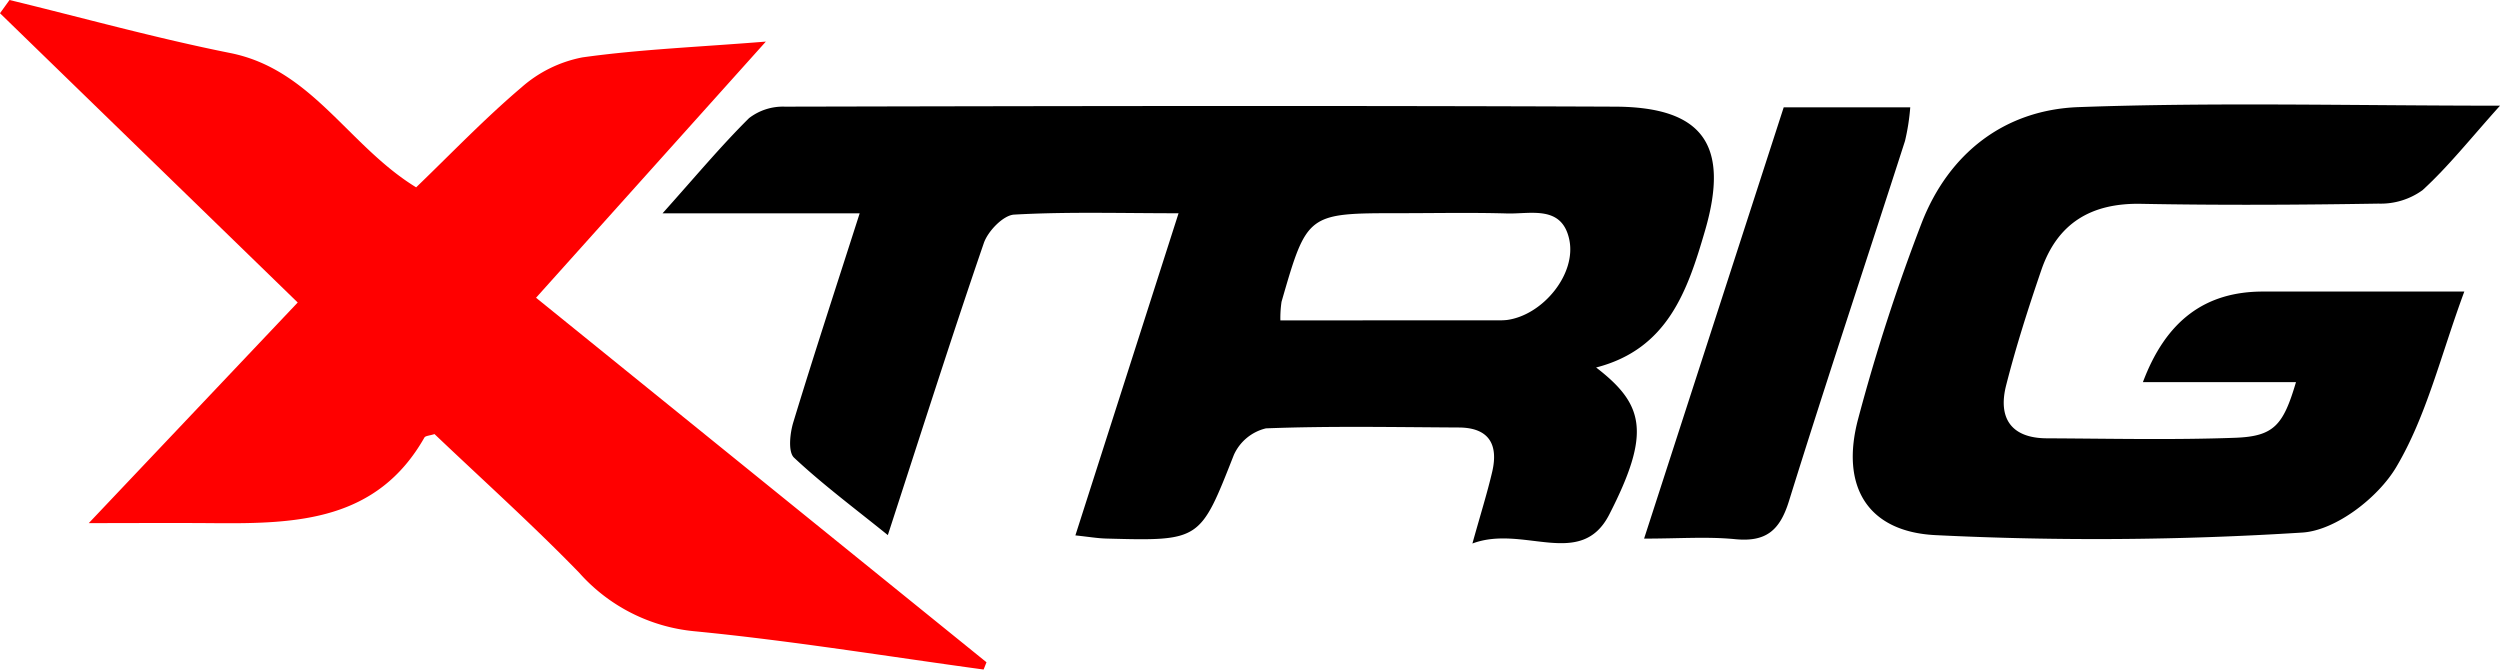 <?xml version="1.0" encoding="UTF-8"?>
<svg xmlns="http://www.w3.org/2000/svg" xmlns:xlink="http://www.w3.org/1999/xlink" id="Gruppe_801" data-name="Gruppe 801" width="218.854" height="58.612" viewBox="0 0 218.854 58.612">
  <defs>
    <clipPath id="clip-path">
      <rect id="Rechteck_888" data-name="Rechteck 888" width="218.854" height="58.612" fill="#707071"></rect>
    </clipPath>
  </defs>
  <g id="Gruppe_800" data-name="Gruppe 800" transform="translate(0 0)" clip-path="url(#clip-path)">
    <path id="Pfad_351" data-name="Pfad 351" d="M155.543,34.7c4.219,3.243,4.809,5.723,1.157,12.863-2.488,4.865-7.519.867-11.985,2.547.743-2.664,1.308-4.457,1.734-6.282.559-2.4-.295-3.861-2.921-3.874-5.631-.029-11.265-.141-16.886.075a4.131,4.131,0,0,0-2.812,2.33c-2.959,7.511-2.894,7.541-11.171,7.317-.761-.02-1.52-.152-2.7-.277,3.009-9.394,5.942-18.55,9.032-28.2-5.076,0-9.745-.142-14.392.118-.954.053-2.3,1.45-2.658,2.5-2.84,8.267-5.484,16.6-8.4,25.557-2.909-2.351-5.693-4.421-8.209-6.778-.537-.5-.362-2.129-.066-3.1,1.816-5.966,3.761-11.893,5.81-18.292H73.819c2.9-3.24,5.119-5.9,7.569-8.33a4.862,4.862,0,0,1,3.155-1.007c24.222-.053,48.445-.1,72.667,0,7.732.03,10.04,3.4,7.867,10.86-1.531,5.255-3.263,10.361-9.534,11.975M127.9,30.576h3.014q8.032,0,16.063-.006a5.649,5.649,0,0,0,.783-.031c3.128-.435,6.089-4.026,5.431-7.057-.654-3.015-3.37-2.206-5.447-2.265-3.132-.09-6.268-.024-9.4-.024-8.093,0-8.1,0-10.339,7.757a9.7,9.7,0,0,0-.1,1.626" transform="translate(-15.818 -2.53)"></path>
    <path id="Pfad_352" data-name="Pfad 352" d="M7.776,45.79,26.062,26.482,0,1.159.834,0C7.271,1.566,13.665,3.345,20.156,4.642,27.332,6.078,30.483,12.759,36.43,16.4c2.987-2.872,5.953-5.976,9.209-8.74a11.279,11.279,0,0,1,5.346-2.637c5-.7,10.065-.9,16.059-1.382L46.926,26.066l39.433,31.91-.252.636c-8.437-1.15-16.851-2.531-25.321-3.352A15.426,15.426,0,0,1,50.7,50.134C46.606,45.923,42.229,41.989,38.038,38c-.431.141-.794.146-.886.306C33.021,45.58,26.038,45.857,18.9,45.8c-3.76-.032-7.522-.005-11.123-.005" transform="translate(0 0)" fill="red"></path>
    <path id="Pfad_353" data-name="Pfad 353" d="M263.085,11.746c-2.565,2.852-4.5,5.305-6.781,7.394a6.241,6.241,0,0,1-3.857,1.179c-6.933.112-13.871.149-20.8.018-4.362-.081-7.316,1.7-8.72,5.809-1.139,3.328-2.215,6.687-3.08,10.093-.721,2.84.431,4.612,3.562,4.626,5.492.024,10.991.153,16.476-.047,3.409-.124,4.221-1.084,5.34-4.874h-13.4c2.026-5.4,5.469-7.926,10.507-7.927h17.628c-2.059,5.565-3.3,10.883-5.958,15.364-1.586,2.678-5.286,5.539-8.208,5.733a285.935,285.935,0,0,1-32.069.229c-6.03-.275-8.41-4.295-6.822-10.209a166.727,166.727,0,0,1,5.55-17.115c2.379-6.123,7.275-9.913,13.741-10.148,12.007-.436,24.042-.125,36.9-.125" transform="translate(-44.23 -2.494)"></path>
    <path id="Pfad_354" data-name="Pfad 354" d="M183.177,49.713,195.4,11.957h11.078a19.262,19.262,0,0,1-.46,2.944c-3.383,10.518-6.884,21-10.165,31.549-.8,2.563-2.014,3.575-4.7,3.313-2.437-.238-4.915-.05-7.979-.05" transform="translate(-39.251 -2.562)"></path>
  </g>
</svg>
